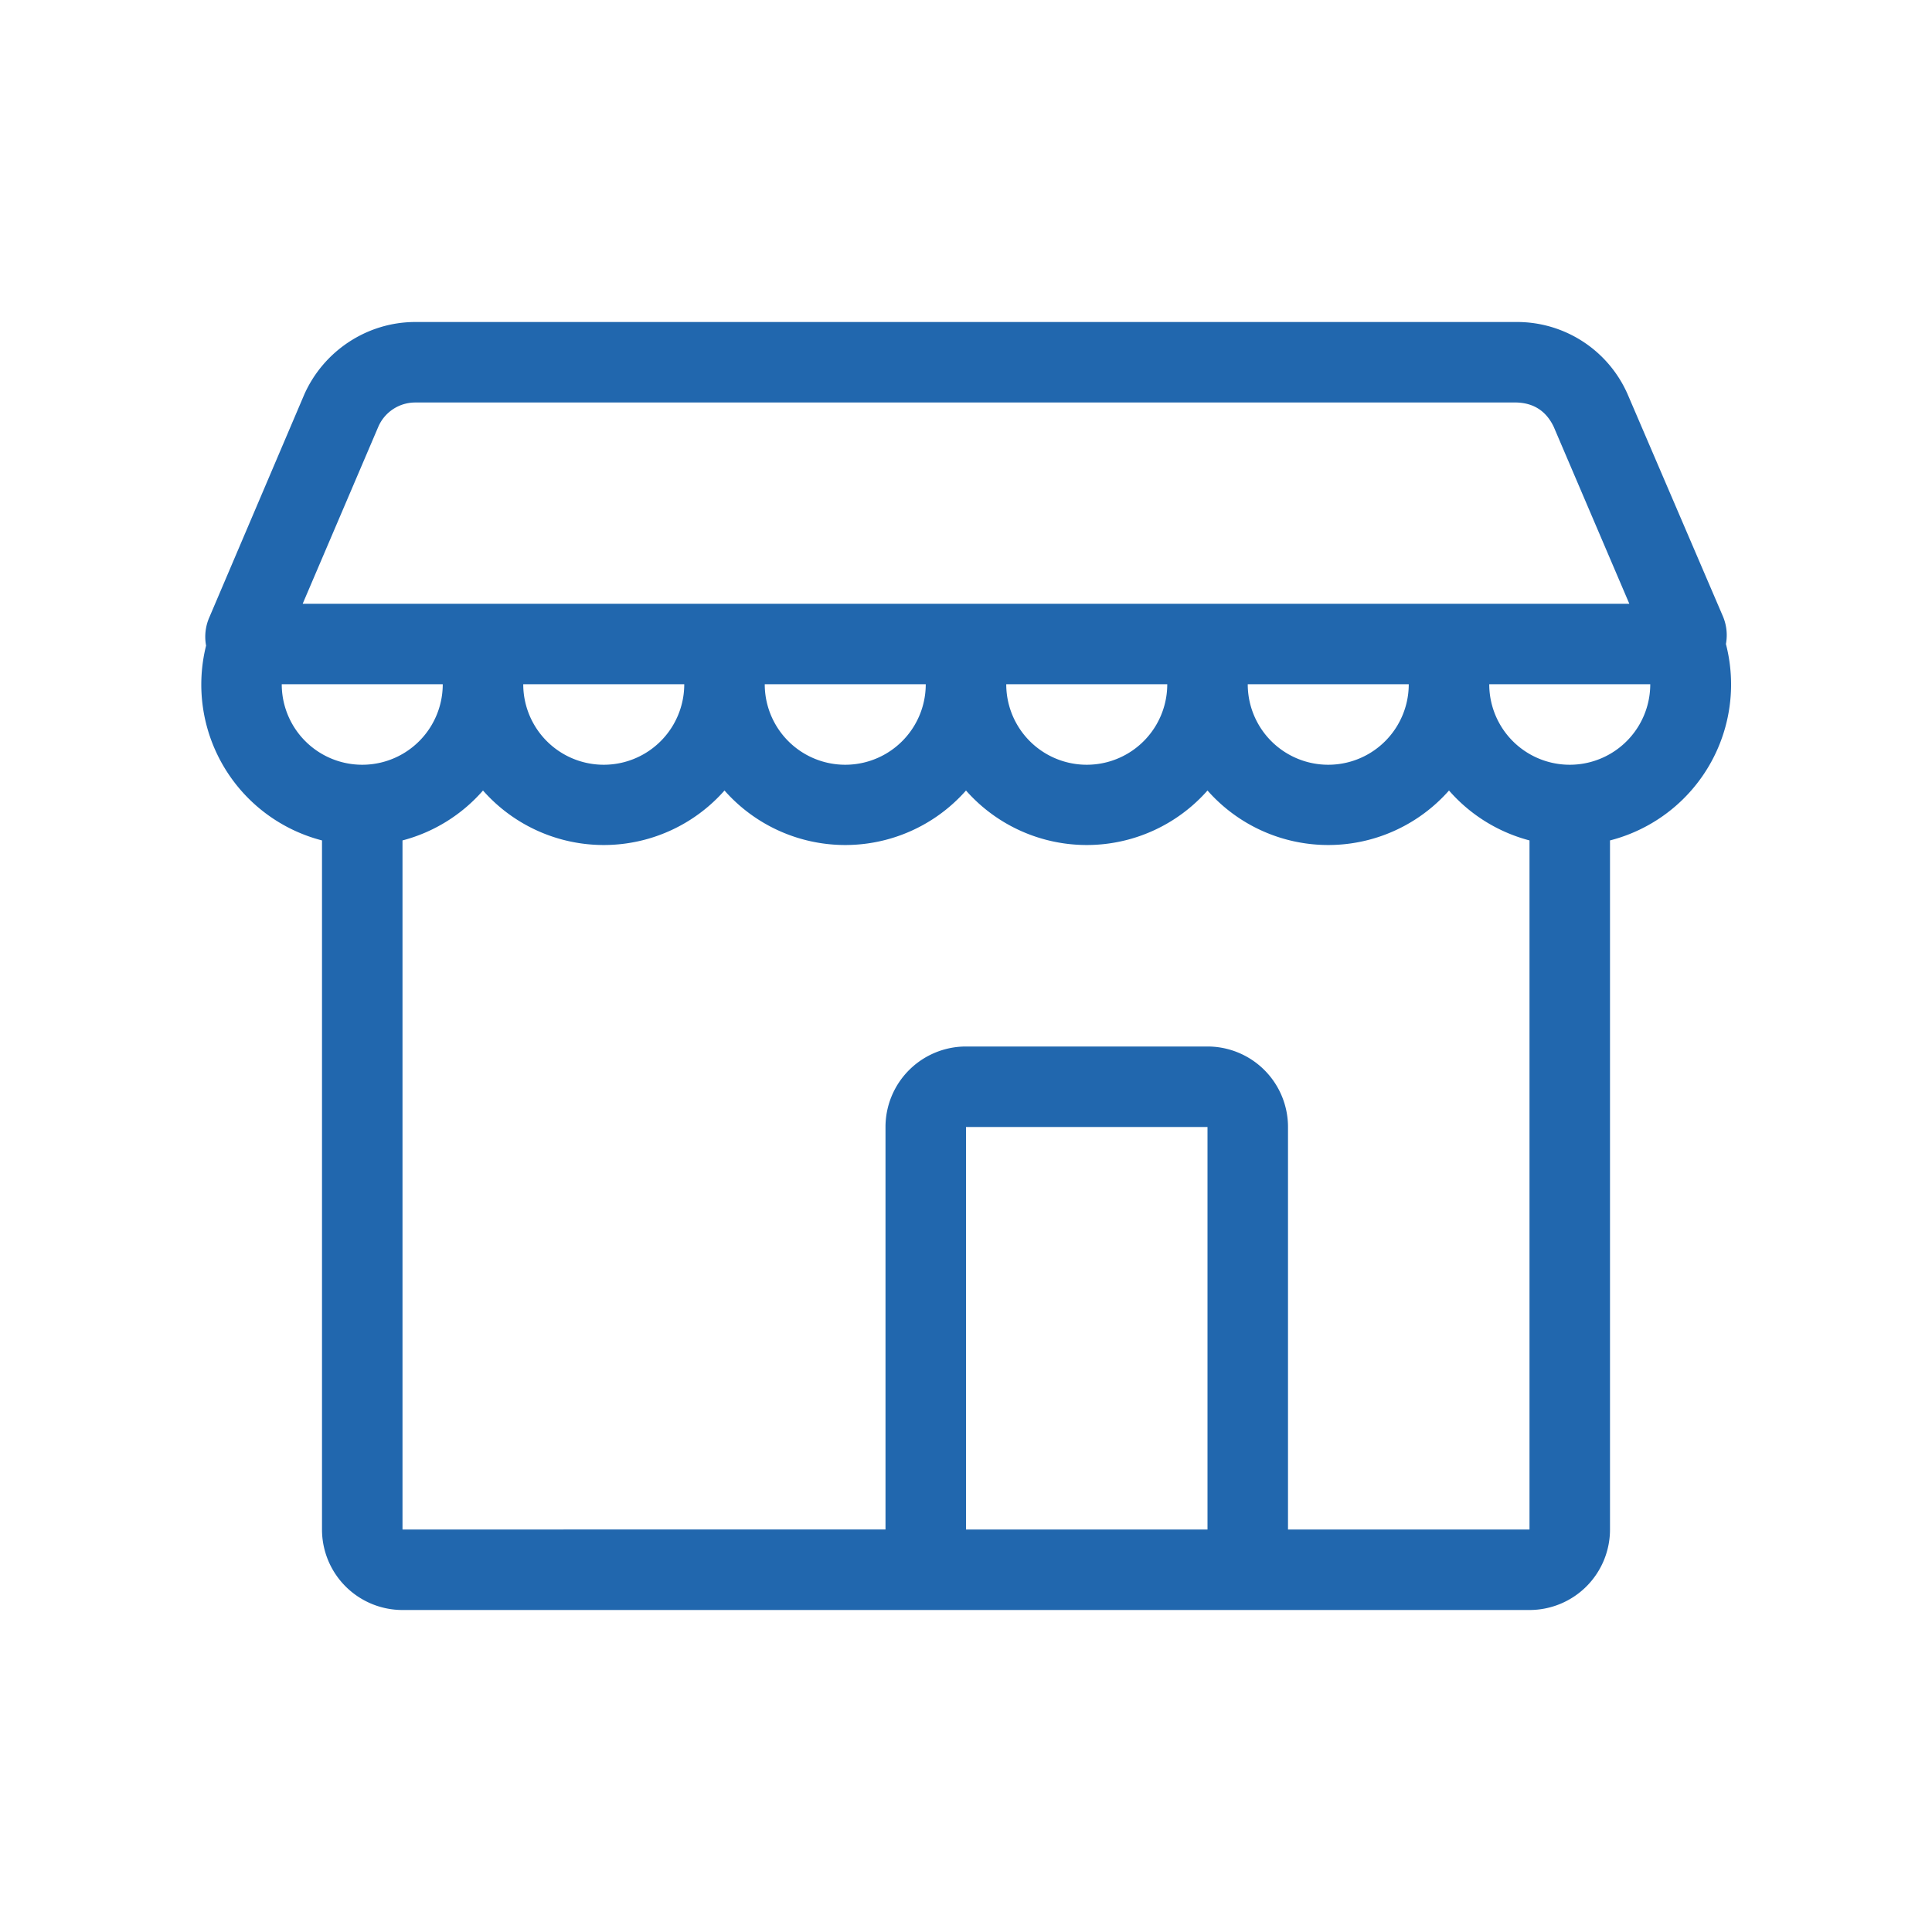<svg xmlns="http://www.w3.org/2000/svg" width="24" height="24" fill="none"><path fill="#2167ae" d="M5.16 4c-.6 0-1.14.36-1.38.9L2.6 7.67a.6.6 0 0 0-.04.35A2 2 0 0 0 4 10.44V19a1 1 0 0 0 1 1h14a1 1 0 0 0 1-1v-8.56A2 2 0 0 0 21.44 8a.6.6 0 0 0-.04-.35l-1.18-2.75A1.5 1.5 0 0 0 18.84 4zM20.5 8.5a1 1 0 1 1-2 0zm-3 0a1 1 0 1 1-2 0zm-3 0a1 1 0 1 1-2 0zm-3 0a1 1 0 1 1-2 0zm-3 0a1 1 0 0 1-2 0zm-3 0a1 1 0 0 1-2 0zm-.8-3.2a.5.5 0 0 1 .46-.3h13.68q.32.01.46.3l.94 2.2H3.76zM5 19v-8.56a2 2 0 0 0 1-.62 2 2 0 0 0 3 0 2 2 0 0 0 3 0 2 2 0 0 0 3 0 2 2 0 0 0 3 0 2 2 0 0 0 1 .62V19h-3v-5a1 1 0 0 0-1-1h-3a1 1 0 0 0-1 1v5zm10 0h-3v-5h3z"/></svg>